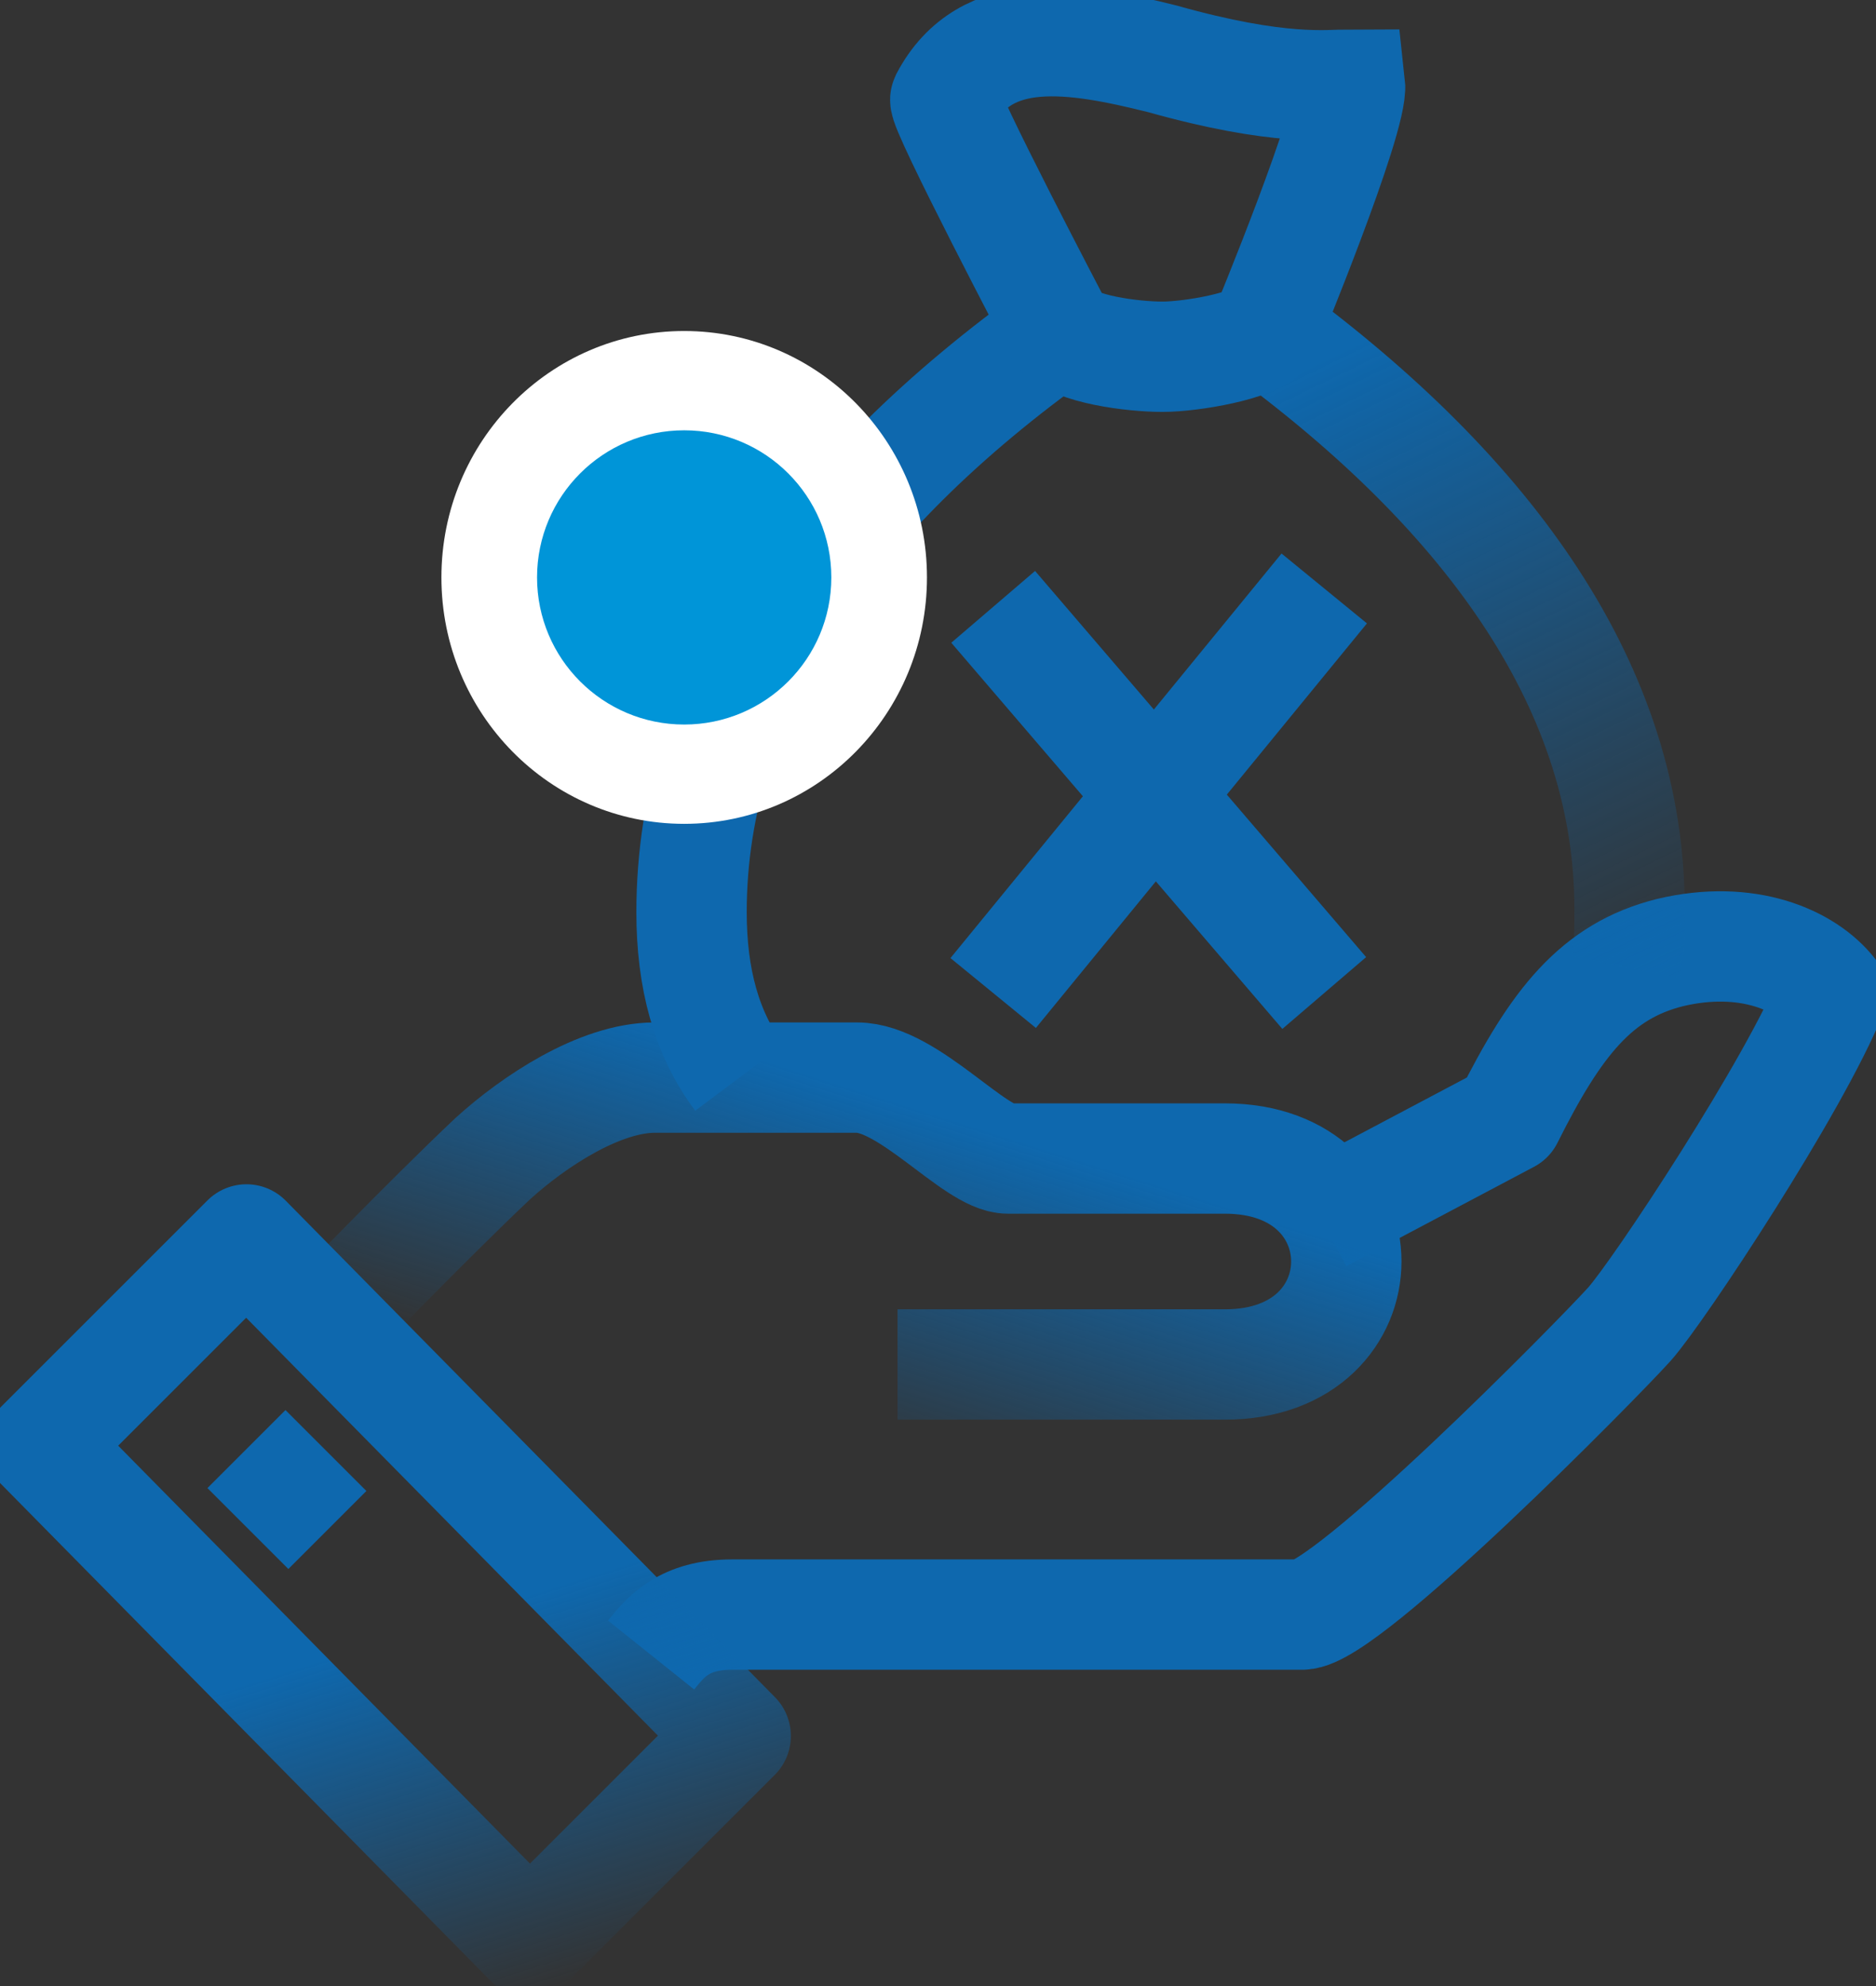 <?xml version="1.0" encoding="utf-8"?>
<!-- Generator: Adobe Illustrator 26.0.0, SVG Export Plug-In . SVG Version: 6.00 Build 0)  -->
<svg version="1.1" id="图层_1" xmlns="http://www.w3.org/2000/svg" xmlns:xlink="http://www.w3.org/1999/xlink" x="0px" y="0px"
	 viewBox="0 0 51 54" style="enable-background:new 0 0 51 54;" xml:space="preserve">
<rect x="0" y="0" width="51" height="54" fill="#333333" stroke="none"/>
<style type="text/css">
	.st0{clip-path:url(#SVGID_00000171694743879060821880000003154403345244529560_);}
	.st1{fill:none;stroke:#0E68AE;stroke-width:3;stroke-linejoin:round;stroke-miterlimit:10;}
	
		.st2{fill:none;stroke:url(#SVGID_00000098208667656090019120000014145883822625103768_);stroke-width:3;stroke-linejoin:round;stroke-miterlimit:10;}
	
		.st3{fill:none;stroke:url(#SVGID_00000080189294670649499060000010765052955268028036_);stroke-width:3;stroke-linejoin:round;stroke-miterlimit:10;}
	.st4{fill:none;stroke:url(#SVGID_00000171715414050949007780000013620407776307495583_);stroke-width:3;stroke-miterlimit:10;}
	.st5{fill:none;stroke:#0E68AE;stroke-width:3;stroke-miterlimit:10;}
	.st6{fill:#FFFFFF;}
	.st7{fill:#0095D8;}
	.st8{fill:none;stroke:#0E68AE;stroke-width:3;}
</style>
<g>
	<defs>
		<rect id="SVGID_1_" width="51" height="54"/>
	</defs>
	<clipPath id="SVGID_00000021093305745743224110000009921269286662719656_">
		<use xlink:href="#SVGID_1_"  style="overflow:visible;"/>
	</clipPath>
	<g style="clip-path:url(#SVGID_00000021093305745743224110000009921269286662719656_);">
		<path class="st1" d="M17.7,45c0.4-0.5,0.9-1.1,2.2-1.1c1.3,0,14.2,0,15.5,0c1.2,0,8-6.9,8.9-7.9c0.8-0.9,4.5-6.5,5.5-9
			c-0.7-0.9-2.3-1.6-4.4-1.1c-2,0.5-3.1,1.9-4.4,4.5l-5.1,2.7"/>
		
			<linearGradient id="SVGID_00000080915234112263984230000002737628308607388857_" gradientUnits="userSpaceOnUse" x1="24.507" y1="25.998" x2="21.507" y2="16.498" gradientTransform="matrix(1 0 0 -1 0 56)">
			<stop  offset="0" style="stop-color:#0E68AE"/>
			<stop  offset="1" style="stop-color:#0E68AE;stop-opacity:0"/>
		</linearGradient>
		
			<path style="fill:none;stroke:url(#SVGID_00000080915234112263984230000002737628308607388857_);stroke-width:3;stroke-linejoin:round;stroke-miterlimit:10;" d="
			M24.4,37.1c0,0,7.8,0,8.9,0c4.4,0,4.4-5.6,0-5.6c-1.1,0-2.8,0-5.9,0c-0.9,0-2.7-2.2-4.1-2.2c-0.7,0-4,0-5.5,0s-3.3,1.2-4.4,2.2
			C11.6,33.2,8.9,36,8.9,36"/>
		
			<linearGradient id="SVGID_00000112632394576774206330000006329225437189609660_" gradientUnits="userSpaceOnUse" x1="10.941" y1="11.559" x2="14.086" y2="1.605" gradientTransform="matrix(1 0 0 -1 0 56)">
			<stop  offset="0" style="stop-color:#0E68AE"/>
			<stop  offset="1" style="stop-color:#0E68AE;stop-opacity:0"/>
		</linearGradient>
		
			<path style="fill:none;stroke:url(#SVGID_00000112632394576774206330000006329225437189609660_);stroke-width:3;stroke-linejoin:round;stroke-miterlimit:10;" d="
			M6.7,33.7l-5.6,5.6l13.3,13.5l5.6-5.6L6.7,33.7z"/>
		<path class="st1" d="M6.7,39.4l2.2,2.2"/>
		
			<linearGradient id="SVGID_00000006706577535858167350000008355275606652127911_" gradientUnits="userSpaceOnUse" x1="36.651" y1="46.559" x2="45.151" y2="29.059" gradientTransform="matrix(1 0 0 -1 0 56)">
			<stop  offset="0" style="stop-color:#0E68AE"/>
			<stop  offset="1" style="stop-color:#0E68AE;stop-opacity:0"/>
		</linearGradient>
		
			<path style="fill:none;stroke:url(#SVGID_00000006706577535858167350000008355275606652127911_);stroke-width:3;stroke-miterlimit:10;" d="
			M44.2,26.3c0.1-0.5,0.1-1,0.1-1.6c0-5.9-3.7-11.2-10-15.8"/>
		<path class="st5" d="M28.8,9c-6.3,4.5-10,9.8-10,15.8c0,1.8,0.4,3.3,1.3,4.5"/>
		<path class="st5" d="M34.4,9c-0.3,0.4-2,0.7-2.8,0.7c-0.8,0-2.4-0.2-2.8-0.7c0,0-3.2-6.1-3.1-6.3c1.1-2.1,3.5-1.7,5.9-1.1
			c3.2,0.9,4.5,0.7,5.1,0.7C36.8,3.2,34.4,9,34.4,9z"/>
		<g>
			<ellipse class="st6" cx="18.6" cy="15.7" rx="6.6" ry="6.7"/>
		</g>
		<ellipse class="st7" cx="18.6" cy="15.7" rx="4" ry="4"/>
		<path class="st8" d="M27,16.5L36,27"/>
		<path class="st8" d="M36,16l-9,11"/>
	</g>
</g>
</svg>
